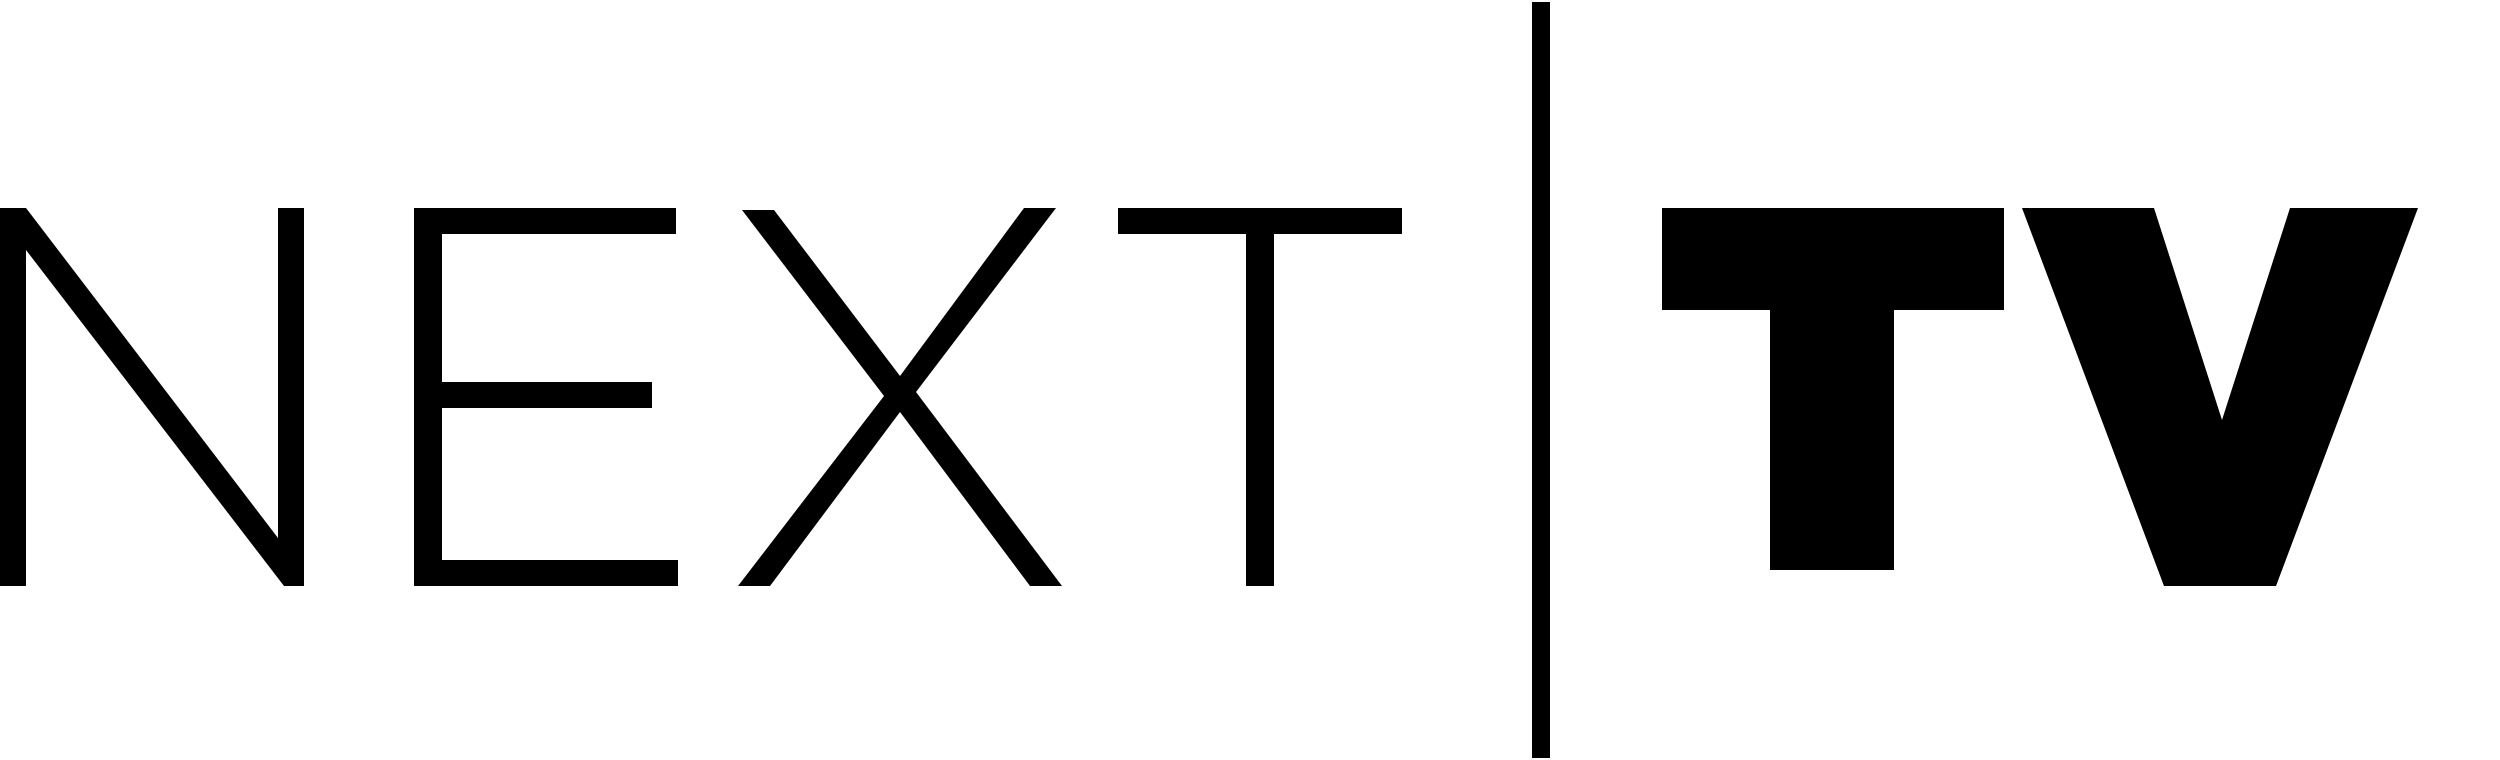 <?xml version="1.0" encoding="utf-8"?>
<svg version="1.1" width="125px" height="38px"  xmlns="http://www.w3.org/2000/svg" xmlns:xlink="http://www.w3.org/1999/xlink" viewBox="0 0 125 38">
<title>Next TV</title>
<g id="Next_TV_Black_Vertical-Copy">
	<g id="Group-Copy-2">
		
			<linearGradient id="Fill-1_2_" gradientUnits="userSpaceOnUse" x1="-222.668" y1="412.19" x2="-222.668" y2="412.131" gradientTransform="matrix(3 0 0 -128 745.016 52872)">
			<stop  offset="0" style="stop-color:#333333"/>
			<stop  offset="0.984" style="stop-color:#101010"/>
			<stop  offset="1" style="stop-color:#000000"/>
		</linearGradient>
		<polygon id="Fill-1_1_" class="st0" points="76.6,37.9 77.5,37.9 77.5,0.1 76.6,0.1 		"/>
		
			<linearGradient id="Fill-3_2_" gradientUnits="userSpaceOnUse" x1="-242.083" y1="409.367" x2="-242.083" y2="409.308" gradientTransform="matrix(58 0 0 -61 14132.445 25035)">
			<stop  offset="0" style="stop-color:#333333"/>
			<stop  offset="0.984" style="stop-color:#101010"/>
			<stop  offset="1" style="stop-color:#000000"/>
		</linearGradient>
		<polyline id="Fill-3_1_" class="st1" points="88.5,28.5 94.7,28.5 94.7,15.5 100.2,15.5 100.2,10.4 83.1,10.4 83.1,15.5 
			88.5,15.5 88.5,28.5 		"/>
		
			<linearGradient id="Fill-4_1_" gradientUnits="userSpaceOnUse" x1="-242.828" y1="409.637" x2="-242.828" y2="409.578" gradientTransform="matrix(67 0 0 -64 16380.516 26283)">
			<stop  offset="0" style="stop-color:#333333"/>
			<stop  offset="0.984" style="stop-color:#101010"/>
			<stop  offset="1" style="stop-color:#000000"/>
		</linearGradient>
		<polyline id="Fill-4" class="st2" points="108.2,29.3 113.8,29.3 120.9,10.4 114.5,10.4 111.1,21 107.7,10.4 101.1,10.4 
			108.2,29.3 		"/>
		
			<linearGradient id="Fill-5_2_" gradientUnits="userSpaceOnUse" x1="-241.835" y1="409.637" x2="-241.835" y2="409.578" gradientTransform="matrix(237 0 0 -64 57349.844 26283)">
			<stop  offset="0" style="stop-color:#333333"/>
			<stop  offset="0.984" style="stop-color:#101010"/>
			<stop  offset="1" style="stop-color:#000000"/>
		</linearGradient>
		<path id="Fill-5_1_" class="st3" d="M0,29.3h1.3V12.5l12.9,16.8h1V10.4h-1.3v16.5L1.3,10.4H0V29.3z M20.7,29.3h13.2V28H22.1v-7.6
			h10.5v-1.3H22.1v-7.4h11.7v-1.3H20.7V29.3z M36.9,29.3h1.6l6.5-8.7l6.5,8.7h1.6l-7.3-9.7l7-9.2h-1.6L45,18.8l-6.3-8.3h-1.6
			l7.1,9.3L36.9,29.3z M62.3,29.3h1.4V11.7h6.4v-1.3H55.9v1.3h6.4V29.3L62.3,29.3z"/>
		
			<linearGradient id="Fill-6_2_" gradientUnits="userSpaceOnUse" x1="-222.668" y1="412.19" x2="-222.668" y2="412.131" gradientTransform="matrix(3 0 0 -128 745.016 52872)">
			<stop  offset="0" style="stop-color:#333333"/>
			<stop  offset="0.984" style="stop-color:#101010"/>
			<stop  offset="1" style="stop-color:#000000"/>
		</linearGradient>
		<polygon id="Fill-6_1_" class="st4" points="76.6,37.9 77.5,37.9 77.5,0.1 76.6,0.1 		"/>
	</g>
</g>
</svg>
